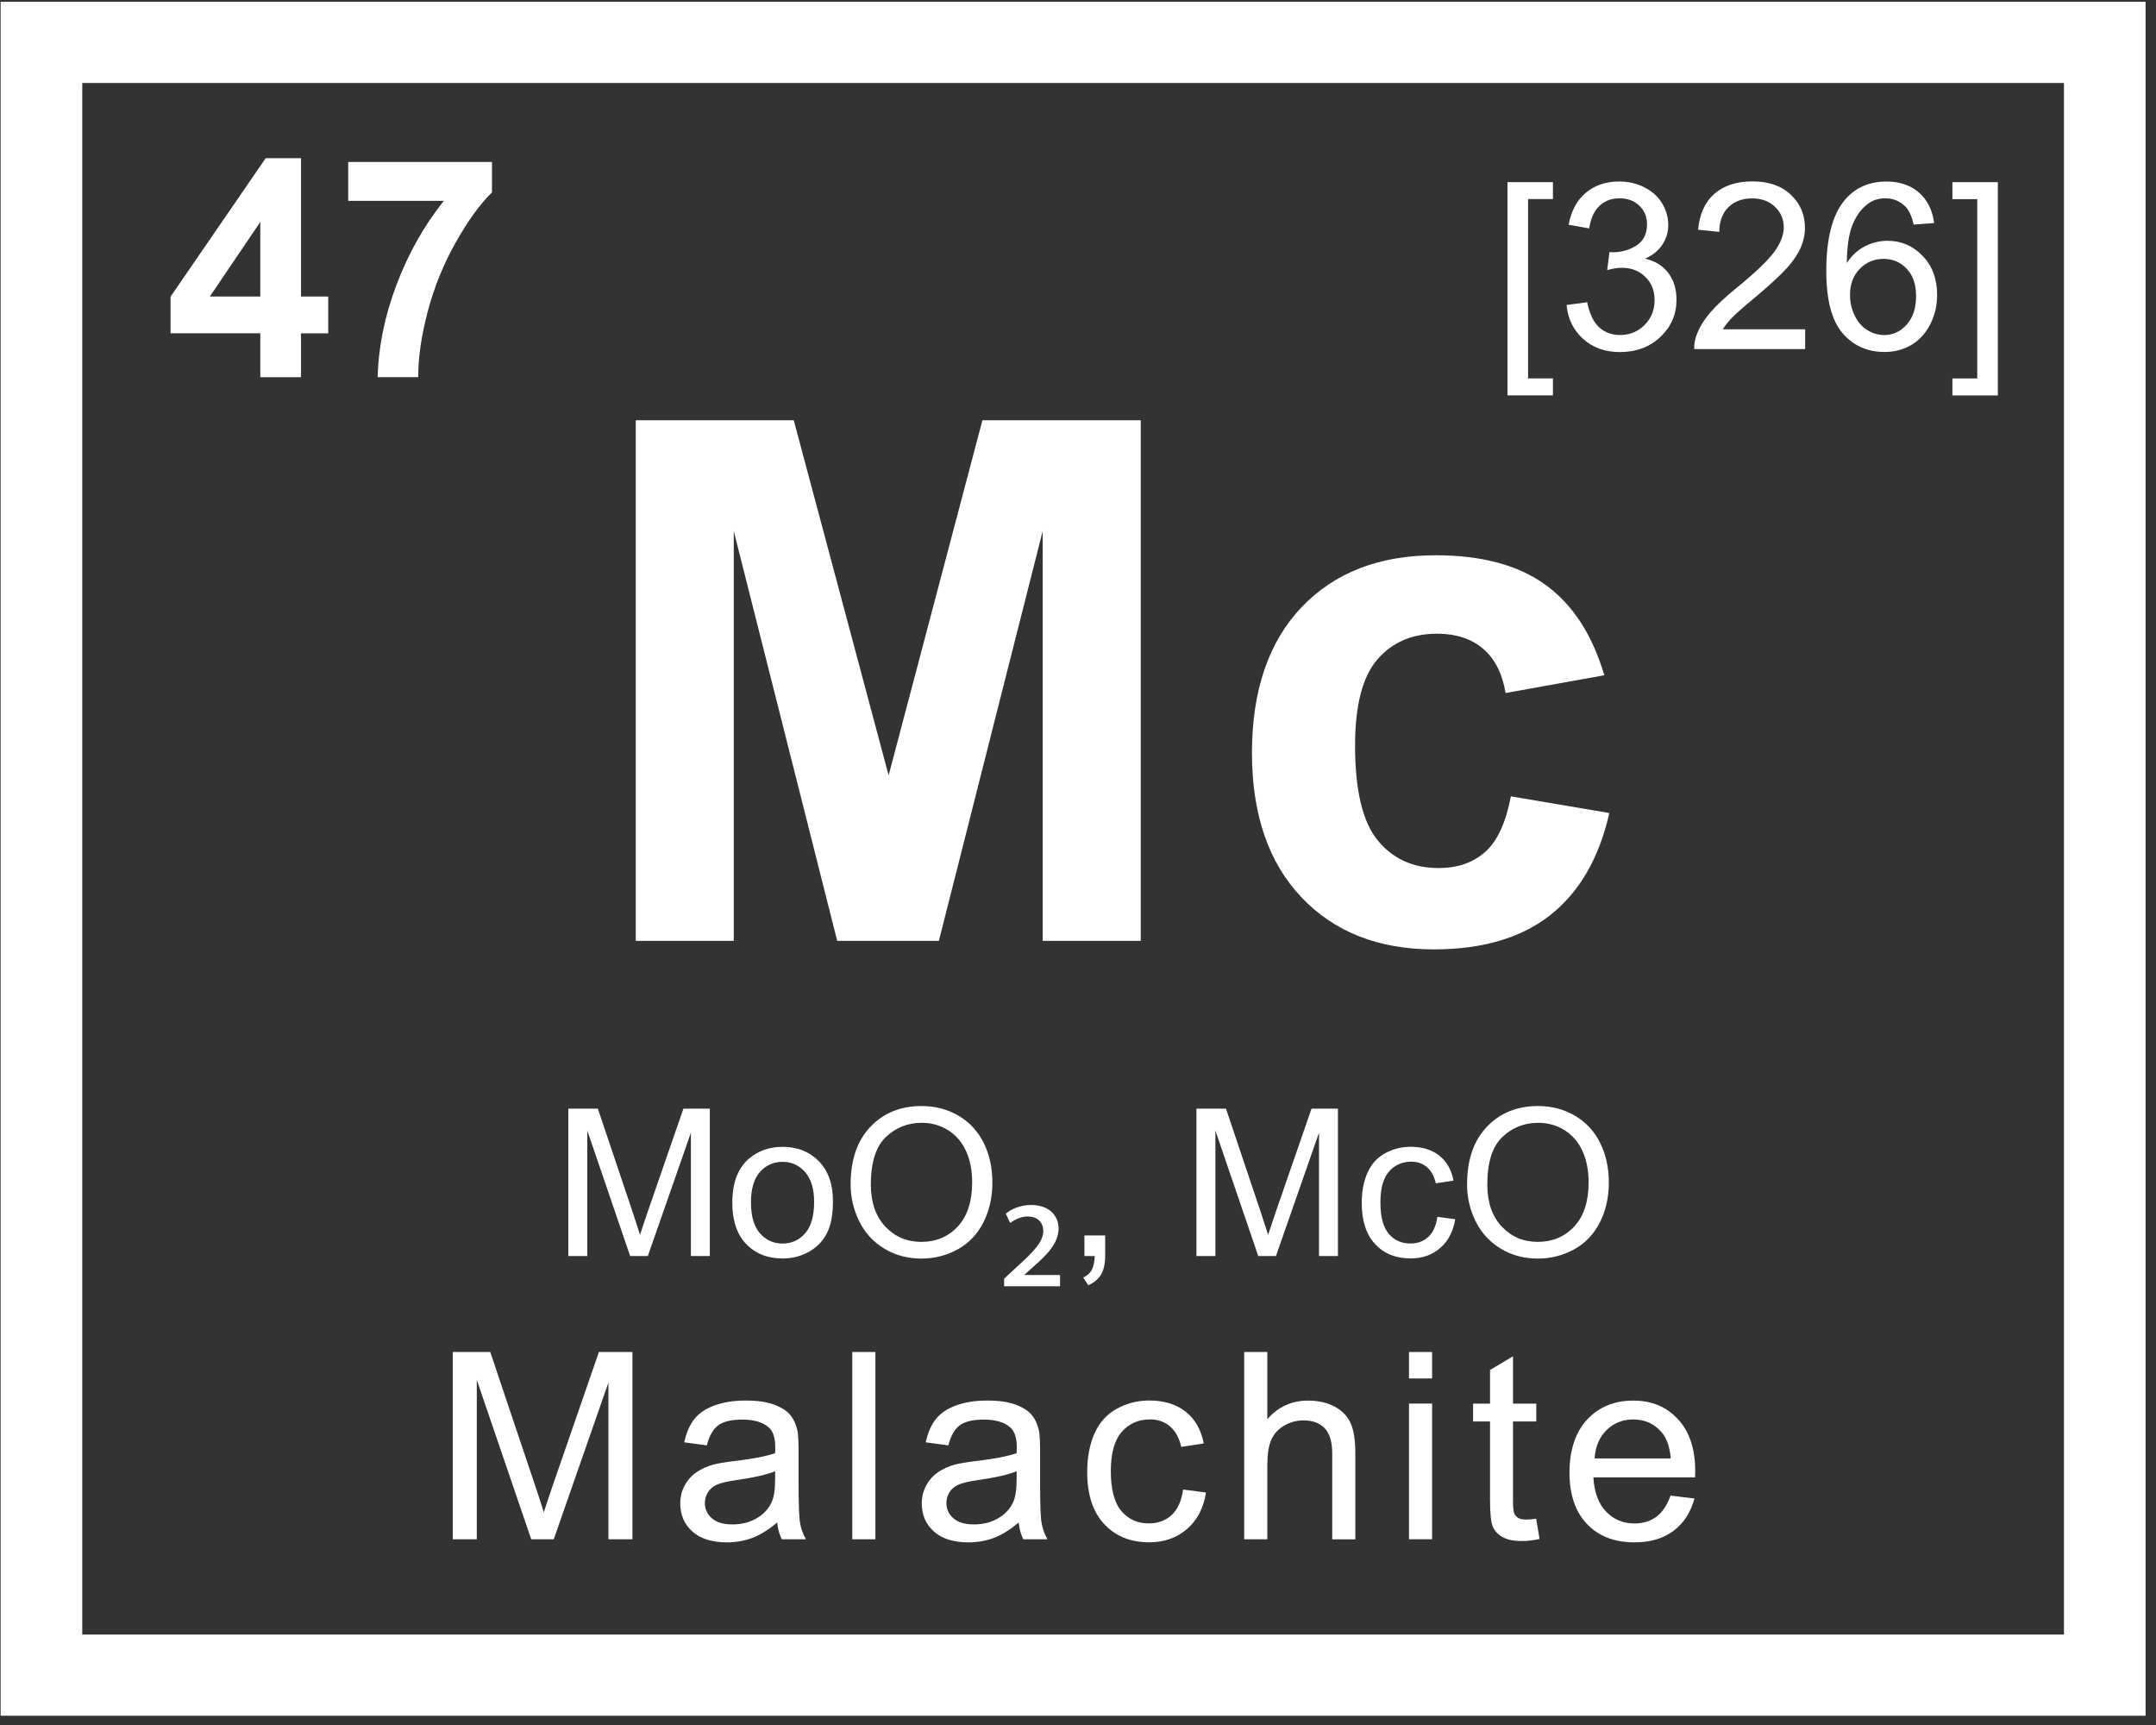<svg xmlns="http://www.w3.org/2000/svg" width="195" height="156" viewBox="0 0 195 156" fill="none"><rect x="0" y="0" width="195" height="156" fill="#333333" stroke="none"/><g clip-path="url(#clip0_1_2330)"><path d="M194.057 155.162H0.057V0.162H194.057V155.162ZM7.44 147.82H186.674V7.504H7.44V147.82Z" fill="white"></path><path d="M51.403 113.589V100.259H54.073L57.248 109.698C57.539 110.579 57.752 111.236 57.888 111.672C58.039 111.187 58.277 110.473 58.601 109.535L61.813 100.259H64.2V113.589H62.49V102.434L58.593 113.589H56.994L53.118 102.242V113.589H51.407H51.403Z" fill="white"></path><path d="M66.234 108.76C66.234 106.973 66.735 105.648 67.736 104.787C68.572 104.073 69.589 103.714 70.791 103.714C72.124 103.714 73.215 104.151 74.064 105.02C74.913 105.888 75.336 107.092 75.336 108.625C75.336 109.869 75.147 110.844 74.774 111.558C74.4 112.272 73.851 112.823 73.137 113.218C72.419 113.614 71.64 113.81 70.791 113.81C69.429 113.81 68.334 113.377 67.493 112.509C66.657 111.644 66.234 110.392 66.234 108.764V108.76ZM67.924 108.76C67.924 109.996 68.195 110.922 68.736 111.538C69.278 112.154 69.963 112.46 70.783 112.46C71.603 112.46 72.28 112.15 72.821 111.534C73.363 110.914 73.633 109.971 73.633 108.707C73.633 107.512 73.359 106.606 72.813 105.99C72.268 105.374 71.591 105.069 70.779 105.069C69.967 105.069 69.274 105.374 68.732 105.986C68.191 106.598 67.92 107.524 67.92 108.76H67.924Z" fill="white"></path><path d="M76.935 107.096C76.935 104.885 77.534 103.151 78.727 101.899C79.921 100.647 81.463 100.023 83.354 100.023C84.593 100.023 85.708 100.317 86.701 100.904C87.693 101.491 88.452 102.311 88.973 103.364C89.494 104.416 89.756 105.607 89.756 106.941C89.756 108.275 89.481 109.502 88.932 110.571C88.382 111.64 87.607 112.447 86.602 112.994C85.597 113.541 84.51 113.818 83.346 113.818C82.082 113.818 80.954 113.516 79.962 112.908C78.969 112.301 78.215 111.477 77.702 110.424C77.189 109.376 76.935 108.266 76.935 107.096ZM78.764 107.124C78.764 108.731 79.199 109.996 80.069 110.922C80.938 111.848 82.025 112.309 83.338 112.309C84.65 112.309 85.77 111.844 86.635 110.91C87.496 109.976 87.927 108.65 87.927 106.937C87.927 105.852 87.743 104.905 87.373 104.094C87.004 103.286 86.467 102.658 85.753 102.209C85.044 101.765 84.244 101.54 83.362 101.54C82.107 101.54 81.024 101.969 80.122 102.829C79.22 103.69 78.764 105.117 78.764 107.124Z" fill="white"></path><path d="M90.818 115.637L92 114.54C93.554 113.145 94.358 112.268 94.358 111.318C94.358 110.608 93.907 110.012 92.935 110.012C92.278 110.012 91.717 110.347 91.364 110.591L90.97 109.755C91.475 109.327 92.32 108.972 93.255 108.972C95.014 108.972 95.744 110.069 95.744 111.077C95.744 112.472 94.678 113.496 93.255 114.744L92.672 115.266V115.303H95.876V116.326H90.818V115.637Z" fill="white"></path><path d="M98.082 113.589V111.725H99.957V113.589C99.957 114.275 99.834 114.829 99.592 115.25C99.35 115.67 98.96 115.996 98.431 116.229L97.972 115.527C98.32 115.376 98.575 115.152 98.739 114.858C98.903 114.564 98.993 114.14 99.013 113.589H98.082Z" fill="white"></path><path d="M108.213 113.589V100.259H110.883L114.057 109.698C114.349 110.579 114.562 111.236 114.697 111.672C114.849 111.187 115.087 110.473 115.411 109.535L118.622 100.259H121.01V113.589H119.299V102.434L115.403 113.589H113.803L109.927 102.242V113.589H108.217H108.213Z" fill="white"></path><path d="M129.996 110.049L131.616 110.257C131.439 111.366 130.984 112.235 130.258 112.863C129.532 113.492 128.634 113.806 127.576 113.806C126.247 113.806 125.176 113.373 124.373 112.509C123.569 111.644 123.163 110.408 123.163 108.793C123.163 107.748 123.335 106.839 123.683 106.056C124.032 105.272 124.561 104.685 125.271 104.298C125.98 103.906 126.755 103.71 127.588 103.71C128.642 103.71 129.503 103.975 130.176 104.506C130.845 105.036 131.275 105.791 131.464 106.765L129.864 107.01C129.713 106.362 129.442 105.872 129.056 105.546C128.671 105.219 128.203 105.056 127.654 105.056C126.825 105.056 126.153 105.35 125.632 105.941C125.111 106.533 124.852 107.467 124.852 108.748C124.852 110.029 125.103 110.987 125.603 111.574C126.103 112.162 126.755 112.456 127.559 112.456C128.207 112.456 128.745 112.26 129.179 111.864C129.614 111.468 129.885 110.865 130.004 110.045L129.996 110.049Z" fill="white"></path><path d="M132.691 107.096C132.691 104.885 133.289 103.151 134.483 101.899C135.677 100.647 137.219 100.023 139.109 100.023C140.348 100.023 141.464 100.317 142.456 100.904C143.449 101.491 144.208 102.311 144.728 103.364C145.249 104.416 145.512 105.607 145.512 106.941C145.512 108.275 145.237 109.502 144.687 110.571C144.138 111.64 143.363 112.447 142.354 112.994C141.349 113.541 140.262 113.818 139.097 113.818C137.834 113.818 136.706 113.516 135.713 112.908C134.721 112.301 133.966 111.477 133.453 110.424C132.941 109.376 132.687 108.266 132.687 107.096H132.691ZM134.52 107.124C134.52 108.731 134.955 109.996 135.824 110.922C136.694 111.848 137.781 112.309 139.093 112.309C140.406 112.309 141.525 111.844 142.391 110.91C143.252 109.976 143.683 108.65 143.683 106.937C143.683 105.852 143.498 104.905 143.129 104.094C142.76 103.286 142.222 102.658 141.509 102.209C140.799 101.765 140.004 101.54 139.118 101.54C137.863 101.54 136.78 101.969 135.877 102.829C134.975 103.69 134.52 105.117 134.52 107.124Z" fill="white"></path><path d="M40.949 139.205V122.269H44.341L48.372 134.262C48.746 135.379 49.016 136.215 49.184 136.77C49.377 136.154 49.681 135.249 50.091 134.054L54.168 122.269H57.199V139.205H55.029V125.031L50.083 139.205H48.048L43.123 124.79V139.205H40.953H40.949Z" fill="white"></path><path d="M70.282 137.692C69.507 138.349 68.761 138.81 68.047 139.079C67.329 139.348 66.562 139.483 65.742 139.483C64.389 139.483 63.347 139.152 62.617 138.496C61.887 137.839 61.526 136.994 61.526 135.971C61.526 135.371 61.661 134.82 61.936 134.323C62.211 133.825 62.572 133.425 63.015 133.128C63.458 132.83 63.962 132.601 64.52 132.446C64.93 132.34 65.549 132.234 66.378 132.136C68.068 131.937 69.311 131.696 70.106 131.419C70.114 131.133 70.118 130.954 70.118 130.876C70.118 130.028 69.922 129.432 69.528 129.085C68.995 128.616 68.199 128.38 67.145 128.38C66.161 128.38 65.435 128.551 64.967 128.894C64.499 129.236 64.151 129.844 63.929 130.713L61.887 130.436C62.071 129.567 62.379 128.861 62.806 128.327C63.232 127.792 63.847 127.38 64.651 127.091C65.455 126.801 66.39 126.658 67.453 126.658C68.515 126.658 69.36 126.781 70.02 127.03C70.68 127.278 71.16 127.584 71.472 127.96C71.78 128.335 71.997 128.804 72.124 129.375C72.194 129.73 72.227 130.37 72.227 131.292V134.066C72.227 135.999 72.272 137.223 72.362 137.733C72.452 138.243 72.629 138.736 72.891 139.205H70.709C70.492 138.773 70.352 138.271 70.291 137.692H70.282ZM70.11 133.05C69.352 133.36 68.211 133.621 66.694 133.837C65.832 133.96 65.225 134.098 64.869 134.253C64.512 134.408 64.237 134.633 64.044 134.931C63.851 135.228 63.753 135.555 63.753 135.918C63.753 136.472 63.962 136.933 64.385 137.304C64.807 137.676 65.422 137.859 66.239 137.859C67.055 137.859 67.76 137.684 68.388 137.333C69.015 136.982 69.475 136.505 69.77 135.893C69.995 135.424 70.106 134.731 70.106 133.813V133.05H70.11Z" fill="white"></path><path d="M77.083 139.205V122.269H79.175V139.205H77.083Z" fill="white"></path><path d="M92.127 137.692C91.352 138.349 90.605 138.81 89.891 139.079C89.174 139.348 88.407 139.483 87.586 139.483C86.233 139.483 85.191 139.152 84.461 138.496C83.731 137.839 83.37 136.994 83.37 135.971C83.37 135.371 83.505 134.82 83.78 134.323C84.055 133.825 84.416 133.425 84.859 133.128C85.302 132.83 85.806 132.601 86.364 132.446C86.774 132.34 87.394 132.234 88.222 132.136C89.912 131.937 91.155 131.696 91.95 131.419C91.959 131.133 91.963 130.954 91.963 130.876C91.963 130.028 91.766 129.432 91.372 129.085C90.839 128.616 90.043 128.38 88.989 128.38C88.005 128.38 87.279 128.551 86.811 128.894C86.344 129.236 85.995 129.844 85.774 130.713L83.731 130.436C83.916 129.567 84.223 128.861 84.65 128.327C85.076 127.792 85.692 127.38 86.495 127.091C87.299 126.801 88.234 126.658 89.297 126.658C90.359 126.658 91.204 126.781 91.864 127.03C92.525 127.278 93.004 127.584 93.316 127.96C93.624 128.335 93.841 128.804 93.968 129.375C94.038 129.73 94.071 130.37 94.071 131.292V134.066C94.071 135.999 94.116 137.223 94.206 137.733C94.296 138.243 94.473 138.736 94.735 139.205H92.553C92.336 138.773 92.197 138.271 92.135 137.692H92.127ZM91.954 133.05C91.196 133.36 90.055 133.621 88.538 133.837C87.677 133.96 87.07 134.098 86.713 134.253C86.356 134.408 86.081 134.633 85.888 134.931C85.696 135.228 85.597 135.555 85.597 135.918C85.597 136.472 85.806 136.933 86.229 137.304C86.651 137.676 87.266 137.859 88.083 137.859C88.899 137.859 89.604 137.684 90.232 137.333C90.859 136.982 91.319 136.505 91.614 135.893C91.84 135.424 91.95 134.731 91.95 133.813V133.05H91.954Z" fill="white"></path><path d="M107.024 134.71L109.078 134.975C108.853 136.387 108.279 137.488 107.352 138.283C106.425 139.079 105.289 139.479 103.943 139.479C102.254 139.479 100.9 138.932 99.871 137.831C98.845 136.733 98.332 135.159 98.332 133.111C98.332 131.786 98.554 130.627 98.993 129.636C99.432 128.645 100.104 127.898 101.007 127.401C101.909 126.903 102.889 126.654 103.952 126.654C105.293 126.654 106.388 126.993 107.237 127.666C108.09 128.339 108.635 129.297 108.873 130.537L106.839 130.847C106.646 130.024 106.302 129.404 105.81 128.987C105.317 128.571 104.723 128.363 104.025 128.363C102.971 128.363 102.118 128.739 101.458 129.489C100.798 130.24 100.469 131.427 100.469 133.054C100.469 134.682 100.785 135.901 101.421 136.648C102.057 137.394 102.885 137.769 103.906 137.769C104.727 137.769 105.412 137.521 105.961 137.019C106.511 136.517 106.859 135.746 107.007 134.71H107.024Z" fill="white"></path><path d="M112.532 139.205V122.269H114.623V128.347C115.6 127.221 116.83 126.663 118.319 126.663C119.234 126.663 120.025 126.842 120.702 127.201C121.379 127.56 121.858 128.053 122.15 128.686C122.441 129.318 122.584 130.232 122.584 131.435V139.209H120.493V131.435C120.493 130.395 120.267 129.64 119.812 129.163C119.357 128.686 118.717 128.453 117.888 128.453C117.269 128.453 116.687 128.612 116.141 128.93C115.596 129.249 115.206 129.685 114.972 130.232C114.738 130.778 114.623 131.533 114.623 132.495V139.205H112.532Z" fill="white"></path><path d="M127.437 124.66V122.269H129.528V124.66H127.437ZM127.437 139.201V126.932H129.528V139.201H127.437Z" fill="white"></path><path d="M138.941 137.345L139.245 139.181C138.658 139.303 138.129 139.364 137.666 139.364C136.907 139.364 136.316 139.246 135.902 139.005C135.484 138.769 135.188 138.455 135.02 138.063C134.848 137.676 134.766 136.856 134.766 135.608V128.551H133.232V126.936H134.766V123.897L136.845 122.649V126.936H138.949V128.551H136.845V135.726C136.845 136.317 136.882 136.701 136.956 136.868C137.03 137.039 137.149 137.174 137.317 137.272C137.485 137.374 137.723 137.423 138.031 137.423C138.264 137.423 138.568 137.394 138.949 137.341L138.941 137.345Z" fill="white"></path><path d="M151.094 135.253L153.255 135.518C152.915 136.774 152.283 137.749 151.36 138.443C150.438 139.136 149.261 139.483 147.829 139.483C146.024 139.483 144.593 138.932 143.539 137.827C142.485 136.721 141.952 135.171 141.952 133.177C141.952 131.182 142.485 129.51 143.555 128.372C144.622 127.234 146.008 126.663 147.714 126.663C149.42 126.663 150.712 127.221 151.758 128.339C152.804 129.457 153.325 131.027 153.325 133.05C153.325 133.173 153.325 133.36 153.313 133.605H144.113C144.191 134.951 144.573 135.983 145.262 136.701C145.951 137.419 146.812 137.774 147.841 137.774C148.608 137.774 149.26 137.574 149.806 137.174C150.347 136.774 150.778 136.134 151.094 135.257V135.253ZM144.228 131.892H151.114C151.02 130.86 150.758 130.085 150.323 129.571C149.658 128.771 148.793 128.368 147.731 128.368C146.771 128.368 145.963 128.686 145.311 129.326C144.655 129.966 144.294 130.819 144.224 131.892H144.228Z" fill="white"></path><path d="M57.502 85.086V38.007H71.792L80.372 70.12L88.854 38.007H103.176V85.086H94.305V48.029L84.917 85.086H75.721L66.366 48.029V85.086H57.494H57.502Z" fill="white"></path><path d="M145.11 61.065L136.173 62.672C135.874 60.894 135.189 59.556 134.126 58.658C133.064 57.761 131.682 57.308 129.98 57.308C127.724 57.308 125.919 58.083 124.578 59.637C123.233 61.191 122.56 63.785 122.56 67.424C122.56 71.47 123.241 74.33 124.607 75.998C125.973 77.666 127.806 78.502 130.107 78.502C131.825 78.502 133.236 78.017 134.331 77.042C135.427 76.067 136.202 74.391 136.653 72.017L145.557 73.526C144.634 77.593 142.858 80.664 140.233 82.74C137.608 84.817 134.094 85.857 129.684 85.857C124.672 85.857 120.678 84.282 117.7 81.137C114.722 77.993 113.233 73.632 113.233 68.068C113.233 62.505 114.726 58.055 117.716 54.918C120.706 51.781 124.75 50.215 129.844 50.215C134.016 50.215 137.334 51.108 139.795 52.895C142.255 54.681 144.023 57.406 145.102 61.069L145.11 61.065Z" fill="white"></path><path d="M136.345 35.759V16.47H140.455V18.003H138.207V34.221H140.455V35.755H136.345V35.759Z" fill="white"></path><path d="M141.689 27.581L143.552 27.332C143.765 28.38 144.13 29.139 144.643 29.604C145.155 30.069 145.783 30.297 146.521 30.297C147.399 30.297 148.137 29.995 148.744 29.392C149.347 28.788 149.65 28.038 149.65 27.148C149.65 26.259 149.372 25.594 148.814 25.044C148.256 24.493 147.542 24.216 146.681 24.216C146.328 24.216 145.889 24.285 145.364 24.42L145.569 22.792C145.692 22.804 145.795 22.812 145.869 22.812C146.66 22.812 147.378 22.608 148.014 22.197C148.65 21.785 148.965 21.148 148.965 20.292C148.965 19.61 148.736 19.048 148.272 18.603C147.809 18.158 147.214 17.934 146.48 17.934C145.746 17.934 145.151 18.163 144.667 18.615C144.183 19.068 143.871 19.749 143.736 20.655L141.874 20.324C142.104 19.08 142.62 18.118 143.428 17.436C144.236 16.755 145.241 16.413 146.443 16.413C147.272 16.413 148.034 16.588 148.732 16.943C149.429 17.298 149.962 17.779 150.331 18.391C150.7 19.003 150.885 19.651 150.885 20.337C150.885 21.022 150.709 21.581 150.356 22.119C150.003 22.653 149.482 23.082 148.793 23.396C149.691 23.6 150.389 24.028 150.885 24.677C151.381 25.325 151.631 26.137 151.631 27.112C151.631 28.429 151.147 29.547 150.18 30.465C149.212 31.382 147.993 31.839 146.513 31.839C145.18 31.839 144.072 31.444 143.195 30.656C142.313 29.865 141.812 28.845 141.689 27.589V27.581Z" fill="white"></path><path d="M163.267 29.788V31.57H153.235C153.223 31.125 153.293 30.693 153.453 30.281C153.707 29.6 154.117 28.931 154.679 28.274C155.241 27.613 156.053 26.855 157.119 25.99C158.768 24.644 159.884 23.579 160.462 22.792C161.04 22.005 161.332 21.262 161.332 20.561C161.332 19.827 161.069 19.207 160.54 18.701C160.011 18.195 159.322 17.942 158.473 17.942C157.575 17.942 156.857 18.212 156.32 18.746C155.782 19.28 155.507 20.023 155.499 20.969L153.584 20.773C153.715 19.354 154.207 18.269 155.065 17.522C155.922 16.776 157.07 16.404 158.514 16.404C159.958 16.404 161.122 16.804 161.971 17.608C162.82 18.411 163.247 19.407 163.247 20.594C163.247 21.197 163.124 21.793 162.874 22.376C162.624 22.959 162.213 23.575 161.635 24.22C161.057 24.864 160.101 25.749 158.76 26.875C157.64 27.809 156.922 28.442 156.607 28.776C156.291 29.11 156.028 29.445 155.819 29.779H163.263L163.267 29.788Z" fill="white"></path><path d="M174.936 20.169L173.082 20.312C172.918 19.586 172.68 19.056 172.377 18.725C171.872 18.195 171.253 17.934 170.515 17.934C169.92 17.934 169.399 18.097 168.952 18.428C168.366 18.852 167.902 19.476 167.566 20.292C167.225 21.108 167.053 22.274 167.037 23.783C167.484 23.102 168.033 22.6 168.681 22.27C169.329 21.94 170.01 21.776 170.72 21.776C171.963 21.776 173.021 22.233 173.894 23.143C174.768 24.052 175.203 25.227 175.203 26.671C175.203 27.617 174.998 28.499 174.588 29.314C174.177 30.126 173.611 30.75 172.894 31.183C172.176 31.615 171.36 31.831 170.449 31.831C168.895 31.831 167.627 31.264 166.647 30.126C165.667 28.988 165.179 27.116 165.179 24.509C165.179 21.593 165.72 19.472 166.803 18.146C167.75 16.992 169.022 16.417 170.625 16.417C171.819 16.417 172.799 16.751 173.562 17.416C174.325 18.081 174.78 19.003 174.936 20.177V20.169ZM167.324 26.679C167.324 27.316 167.459 27.927 167.734 28.511C168.009 29.094 168.386 29.539 168.878 29.845C169.37 30.151 169.883 30.302 170.42 30.302C171.208 30.302 171.885 29.987 172.451 29.355C173.017 28.723 173.3 27.866 173.3 26.781C173.3 25.696 173.021 24.917 172.463 24.314C171.905 23.714 171.2 23.412 170.351 23.412C169.502 23.412 168.792 23.714 168.206 24.314C167.619 24.913 167.324 25.7 167.324 26.675V26.679Z" fill="white"></path><path d="M180.695 35.759H176.585V34.225H178.833V18.008H176.585V16.474H180.695V35.763V35.759Z" fill="white"></path><path d="M23.542 34.107V30.138H15.425V26.83L24.03 14.304H27.225V26.818H29.686V30.142H27.225V34.111H23.546L23.542 34.107ZM23.542 26.814V20.072L18.981 26.814H23.542Z" fill="white"></path><path d="M31.495 18.163V14.65H44.497V17.396C43.422 18.444 42.331 19.953 41.224 21.915C40.112 23.881 39.267 25.965 38.685 28.18C38.103 30.395 37.816 32.365 37.828 34.107H34.161C34.223 31.378 34.789 28.601 35.859 25.766C36.93 22.931 38.357 20.398 40.141 18.163H31.495Z" fill="white"></path></g><defs><clipPath id="clip0_1_2330"><rect width="194" height="155" fill="white" transform="translate(0.057 0.162)"></rect></clipPath></defs></svg>